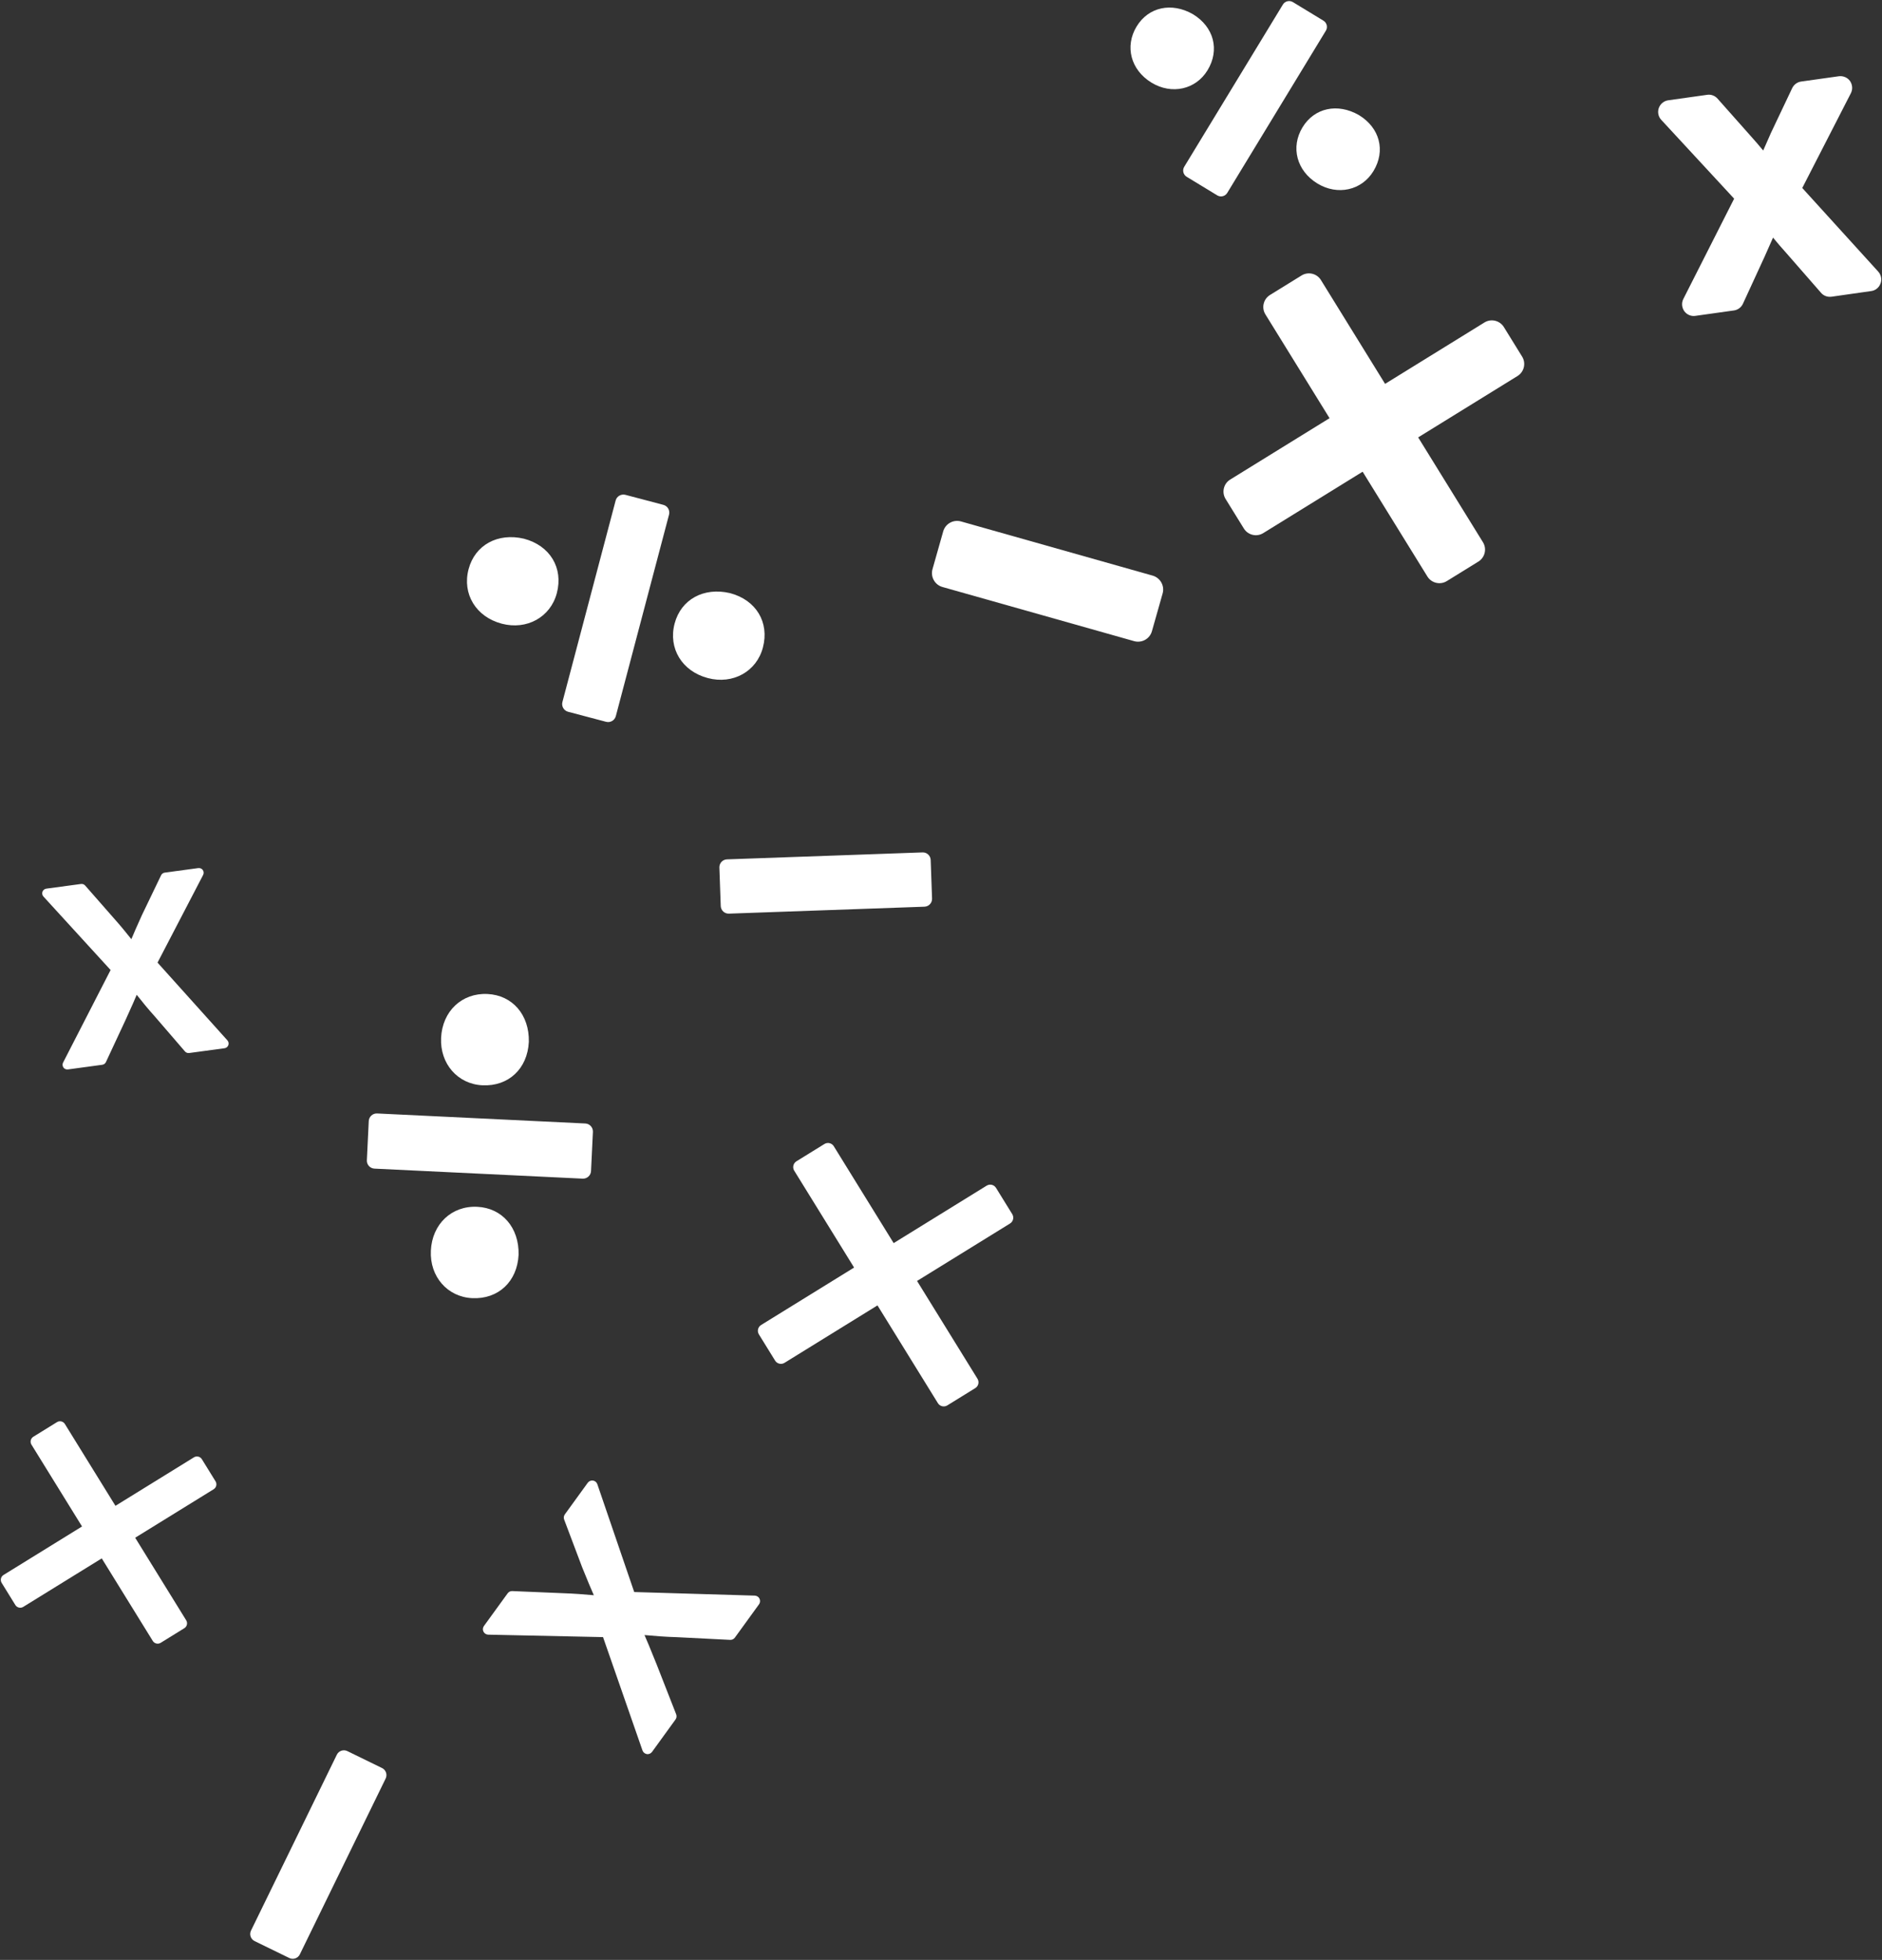 <?xml version="1.0" encoding="UTF-8" standalone="no"?><svg xmlns="http://www.w3.org/2000/svg" xmlns:xlink="http://www.w3.org/1999/xlink" fill="#000000" height="1566.6" id="Слой_1" preserveAspectRatio="xMidYMid meet" version="1.1" viewBox="340.8 175.5 1504.1 1566.6" width="1504.1" x="0" xml:space="preserve" y="0" zoomAndPan="magnify"><rect x="340.8" y="175.5" width="1504.1" height="1566.6" fill="#333333" stroke="none"/><g><g><g id="change1_2"><path d="M1497.115,639.963c-5.3,3.275-12.269,1.638-15.535-3.648 l-51.761-83.768l-79.439,49.087c-5.273,3.258-12.22,1.609-15.487-3.677 l-14.591-23.613c-3.266-5.286-1.634-12.237,3.64-15.496l79.439-49.087 l-51.281-82.991c-3.258-5.272-1.597-12.226,3.703-15.501l25.216-15.581 c5.27-3.257,12.209-1.617,15.467,3.655l51.281,82.991l79.391-49.057 c5.299-3.274,12.266-1.637,15.532,3.649l14.591,23.613 c3.266,5.286,1.614,12.25-3.685,15.524l-79.391,49.057l51.761,83.768 c3.266,5.286,1.635,12.236-3.635,15.493L1497.115,639.963z" fill="#ffffff"/></g><g id="change2_1"><path d="M1494.422,635.606c-2.902,1.793-6.691,0.918-8.484-1.983 l-54.453-88.125l-83.797,51.779c-2.854,1.764-6.644,0.889-8.436-2.012 l-14.591-23.613c-1.793-2.902-0.879-6.681,1.975-8.445l83.797-51.779 l-53.974-87.349c-1.779-2.879-0.865-6.656,2.037-8.449l25.217-15.582 c2.847-1.759,6.636-0.889,8.415,1.99l53.974,87.349l83.75-51.75 c2.9-1.792,6.688-0.918,8.481,1.984l14.591,23.613 c1.793,2.901,0.88,6.681-2.02,8.473l-83.75,51.75l54.453,88.125 c1.793,2.901,0.878,6.683-1.969,8.442L1494.422,635.606z" fill="#ffffff"/></g><g id="change1_3"><path d="M1256.395,686.699c-2.731,1.687-6.077,2.157-9.183,1.287 l-153.172-43.279c-2.949-0.823-5.412-2.757-6.923-5.441 c-1.522-2.706-1.897-5.848-1.055-8.845l8.539-30.141 c0.781-2.79,2.571-5.174,5.039-6.699c2.732-1.688,6.079-2.158,9.186-1.289 l153.195,43.316c6.111,1.771,9.67,8.136,7.963,14.2l-8.552,30.193 C1260.653,682.791,1258.862,685.175,1256.395,686.699z" fill="#ffffff"/></g><g id="change3_1"><path d="M1095.433,639.776c-3.438-0.959-5.403-4.538-4.439-7.971l8.536-30.129 c0.96-3.431,4.483-5.411,7.915-4.451l153.182,43.312 c3.397,0.985,5.375,4.507,4.426,7.882l-8.55,30.185 c-0.959,3.429-4.479,5.409-7.909,4.447L1095.433,639.776z" fill="#ffffff"/></g><g><g><g id="change1_5"><path d="M1321.603,329.716c-1.668,2.751-5.24,3.615-7.993,1.944 l-24.404-14.844c-2.745-1.653-3.644-5.247-1.972-8.001l78.85-129.674 c1.669-2.754,5.269-3.609,8.01-1.956l24.406,14.843 c2.736,1.681,3.623,5.259,1.944,7.995L1321.603,329.716z" fill="#ffffff"/></g><g id="change4_2"><path d="M1371.066,182.169l24.403,14.844l-78.841,129.692l-24.403-14.844 L1371.066,182.169z" fill="#ffffff"/></g><g><g id="change1_1"><path d="M1438.458,312.265c-9.377,15.461-28.632,19.718-44.744,9.936 c-16.602-10.115-21.61-29.021-11.914-44.963 c9.438-15.522,27.937-19.548,45.012-9.773 C1443.585,277.663,1448.322,296.053,1438.458,312.265z M1305.879,231.646 c-9.41,15.457-28.65,19.731-44.784,9.916 c-16.578-10.082-21.571-28.997-11.892-44.929 c9.456-15.534,27.937-19.549,44.973-9.797 C1310.975,197.04,1315.73,215.419,1305.879,231.646z" fill="#ffffff"/></g></g><g id="change4_3"><path d="M1264.134,236.595c-13.895-8.439-17.95-23.783-9.948-36.934 c7.97-13.13,22.992-15.834,37.104-7.765 c13.171,7.991,18.051,22.802,9.594,36.706 C1292.898,241.742,1277.276,244.581,1264.134,236.595z M1396.743,317.218 c-13.92-8.447-17.968-23.774-9.956-36.952 c7.978-13.113,22.993-15.835,37.14-7.74 c13.14,7.985,18.012,22.777,9.548,36.709 C1425.497,322.348,1409.894,325.222,1396.743,317.218z" fill="#ffffff"/></g></g></g><g id="change1_4"><path d="M1839.863,406.87c-1.155,0.714-2.425,1.152-3.772,1.303l-31.553,4.501 c-3.282,0.418-6.402-0.779-8.424-3.193l-27.343-31.326 c-3.989-4.399-7.747-8.829-10.954-12.715c-1.059,2.423-2.146,4.854-3.262,7.353 l-0.25,0.559c-1.017,2.262-2.084,4.689-3.141,7.106l-17.399,37.82 c-0.735,1.647-1.975,3.065-3.566,4.048c-1.087,0.671-2.286,1.113-3.564,1.312 l-30.859,4.337c-3.369,0.54-6.818-0.898-8.905-3.768 c-2.036-2.943-2.303-6.617-0.768-9.688l40.626-80.216l-58.244-62.998 c-2.331-2.462-3.109-6.091-1.988-9.425c0.73-2.067,2.111-3.778,3.914-4.893 c1.108-0.685,2.328-1.128,3.629-1.32l31.119-4.379 c3.061-0.462,6.169,0.66,8.265,3.005l26.556,29.941 c3.654,4.055,6.978,7.958,9.966,11.573c1.455-3.364,2.878-6.56,4.201-9.53 l1.926-4.398l17.056-35.957c0.801-1.651,2.017-2.996,3.533-3.933 c1.084-0.67,2.274-1.107,3.538-1.3l30.159-4.238 c3.438-0.476,6.944,0.998,8.943,3.753c2.034,2.956,2.295,6.645,0.754,9.732 l-38.885,75.82l60.698,66.824c2.361,2.632,3.06,6.278,1.844,9.538 C1843.033,404.045,1841.655,405.763,1839.863,406.87z" fill="#ffffff"/></g><g id="change5_1"><path d="M1803.815,407.603c-1.43,0.182-2.872-0.333-3.776-1.411 l-27.409-31.405c-5.873-6.48-11.269-13.02-16.203-19.19 c-2.141,5.254-4.404,10.301-6.8,15.667c-1.021,2.268-2.095,4.711-3.158,7.145 l-17.359,37.729c-0.607,1.36-1.855,2.221-3.265,2.44l-30.784,4.326 c-1.532,0.245-3.111-0.419-4.05-1.709c-0.906-1.314-1.038-2.963-0.328-4.385 l42.223-83.369l-60.662-65.613c-1.09-1.152-1.39-2.837-0.893-4.317 c0.528-1.496,1.846-2.542,3.433-2.776l31.086-4.373 c1.407-0.212,2.814,0.32,3.731,1.346l26.544,29.926 c5.499,6.104,10.312,11.927,15.209,18.026 c2.475-6.069,4.998-11.746,7.47-17.298l1.94-4.428l16.993-35.816 c0.618-1.273,1.812-2.149,3.217-2.365l30.097-4.229 c1.556-0.215,3.169,0.428,4.082,1.688c0.927,1.348,1.027,3.016,0.318,4.437 l-40.479,78.926l63.084,69.45c1.052,1.172,1.379,2.844,0.835,4.301 c-0.53,1.5-1.827,2.579-3.397,2.757L1803.815,407.603z" fill="#ffffff"/></g></g><g><g id="change5_2"><path d="M928.117,1484.478c-0.87,1.187-2.281,1.876-3.719,1.808 l-42.749-2.159c-8.997-0.238-17.691-0.948-25.757-1.685 c2.369,5.344,4.508,10.649,6.739,16.18c0.961,2.434,1.968,4.943,3.033,7.469 l15.555,39.747c0.519,1.387,0.312,2.939-0.578,4.135l-18.728,25.861 c-0.925,1.27-2.553,1.991-4.142,1.756c-1.617-0.269-2.941-1.366-3.495-2.888 l-31.532-90.619l-91.748-1.958c-1.626-0.03-3.096-0.985-3.827-2.423 c-0.714-1.448-0.558-3.201,0.395-4.513l18.927-26.087 c0.859-1.204,2.25-1.883,3.691-1.816l40.997,1.716 c8.429,0.278,16.186,0.896,24.208,1.606c-2.721-6.162-5.162-12.081-7.492-17.863 l-1.877-4.585l-14.374-38.095c-0.497-1.349-0.29-2.898,0.579-4.085 l18.301-25.259c0.949-1.31,2.568-2.002,4.179-1.778 c1.624,0.239,2.941,1.364,3.486,2.918l29.475,86.195l96.348,2.868 c1.618,0.062,3.094,0.986,3.79,2.448c0.7,1.43,0.56,3.173-0.388,4.484 L928.117,1484.478z" fill="#ffffff"/></g><g id="change3_2"><path d="M469.247,1488.621c-2.173,1.342-5.007,0.688-6.35-1.484 l-40.775-65.989l-62.75,38.774c-2.135,1.319-4.973,0.666-6.316-1.507 l-10.926-17.682c-1.342-2.173-0.656-5.003,1.478-6.322l62.75-38.774 l-40.416-65.408c-1.331-2.154-0.648-4.982,1.525-6.325l18.879-11.666 c2.136-1.32,4.975-0.667,6.305,1.487l40.416,65.408l62.712-38.75 c2.169-1.34,5.008-0.688,6.35,1.484l10.926,17.682 c1.343,2.173,0.656,5.004-1.513,6.344l-62.712,38.75l40.775,65.989 c1.343,2.173,0.656,5.003-1.48,6.323L469.247,1488.621z" fill="#ffffff"/></g><g id="change3_3"><path d="M1097.888,1298.863c-2.541,1.57-5.92,0.806-7.516-1.777 l-48.291-78.152l-74.329,45.929c-2.518,1.556-5.891,0.787-7.487-1.795 l-12.948-20.955c-1.595-2.582-0.775-5.944,1.743-7.5l74.329-45.929 l-47.866-77.464c-1.573-2.545-0.744-5.91,1.796-7.48l22.372-13.824 c2.541-1.57,5.885-0.783,7.457,1.762l47.866,77.465l74.295-45.908 c2.588-1.599,5.927-0.807,7.522,1.775l12.948,20.955 c1.595,2.582,0.809,5.921-1.779,7.52l-74.295,45.908l48.291,78.152 c1.596,2.583,0.803,5.925-1.738,7.495L1097.888,1298.863z" fill="#ffffff"/></g><g id="change2_2"><path d="M923.34,905.792c-3.47,0.125-6.381-2.581-6.52-6.067l-1.09-30.799 c-0.107-3.479,2.598-6.393,6.065-6.516l156.312-5.557 c3.469-0.126,6.393,2.596,6.5,6.077l1.092,30.799 c0.135,3.487-2.597,6.391-6.066,6.517L923.34,905.792z" fill="#ffffff"/></g><g id="change2_3"><path d="M580.425,1737.684c-1.521,3.122-5.278,4.419-8.42,2.902 l-27.695-13.518c-3.12-1.541-4.421-5.298-2.9-8.416l68.588-140.57 c1.52-3.121,5.297-4.422,8.419-2.879l27.696,13.517 c3.141,1.521,4.419,5.296,2.899,8.418L580.425,1737.684z" fill="#ffffff"/></g><g fill="#ffffff" id="change4_4"><path d="M640.067,1109.612c-3.523-0.179-6.244-3.156-6.066-6.682 l1.508-31.318c0.159-3.515,3.16-6.276,6.688-6.101l166.385,8.018 c3.512,0.16,6.236,3.186,6.078,6.701l-1.508,31.318 c-0.178,3.528-3.165,6.227-6.68,6.07L640.067,1109.612z" fill="inherit"/><path d="M808.287,1079.924l-1.511,31.32l-166.402-8.006l1.509-31.32 L808.287,1079.924z" fill="inherit"/><path d="M718.197,1213.135c-19.84-0.94-34.044-17.269-33.05-37.943 c1.015-21.307,16.625-36.052,37.093-35.059 c19.915,0.946,33.495,16.677,33.019,38.272 C754.223,1199.934,738.997,1214.129,718.197,1213.135z M726.38,1043 c-19.84-0.94-34.042-17.269-33.058-37.964 c1.027-21.288,16.644-36.011,37.093-35.007 c19.919,0.944,33.503,16.646,33.033,38.212 C762.41,1029.77,747.184,1043.993,726.38,1043z" fill="inherit"/><path d="M699.706,1005.362c0.867-17.823,13.515-29.779,30.403-28.957 c16.85,0.795,27.329,13.861,26.953,31.72 c-0.818,16.862-12.518,29.345-30.388,28.481 C709.842,1035.802,698.893,1022.223,699.706,1005.362z M691.523,1175.497 c0.852-17.84,13.511-29.777,30.403-28.958 c16.849,0.796,27.319,13.842,26.951,31.722 c-0.802,16.879-12.514,29.344-30.387,28.481 C701.659,1205.936,690.718,1192.379,691.523,1175.497z" fill="inherit"/></g><g fill="#ffffff" id="change4_1"><path d="M832.97,747.915c-0.909,3.408-4.389,5.448-7.8,4.539 l-30.315-8.006c-3.404-0.888-5.479-4.4-4.572-7.813l42.54-161.054 c0.889-3.401,4.417-5.435,7.821-4.547l30.315,8.007 c3.413,0.91,5.43,4.394,4.543,7.799L832.97,747.915z" fill="inherit"/><path d="M839.016,577.202l30.316,8.01l-42.532,161.073l-30.316-8.008 L839.016,577.202z" fill="inherit"/><path d="M950.51,693.092c-5.057,19.207-23.989,29.694-44.001,24.41 c-20.627-5.437-31.792-23.778-26.552-43.589 c5.078-19.28,23.295-29.281,44.317-24.311 C945.113,655.105,955.821,672.957,950.51,693.092z M785.823,649.608 c-5.057,19.208-23.989,29.692-44.023,24.414 c-20.606-5.444-31.749-23.788-26.502-43.578 c5.078-19.284,23.267-29.295,44.261-24.338 C780.398,611.611,791.133,629.469,785.823,649.608z" fill="inherit"/><path d="M743.449,667.847c-17.25-4.565-26.306-19.428-21.98-35.774 c4.291-16.314,19.256-23.837,36.644-19.746 c16.32,4.316,26.089,18.362,21.518,35.659 C775.334,664.281,759.771,672.158,743.449,667.847z M908.137,711.33 c-17.271-4.554-26.305-19.424-21.981-35.774 c4.293-16.312,19.235-23.831,36.645-19.743 c16.34,4.304,26.089,18.358,21.518,35.659 C940.021,707.765,924.48,715.638,908.137,711.33z" fill="inherit"/></g><g id="change5_3"><path d="M491.996,1017.201c-1.265,0.164-2.542-0.308-3.36-1.252 l-24.225-28.111c-5.234-5.787-9.991-11.667-14.355-17.168 c-1.935,4.684-3.984,9.2-6.119,13.909c-0.952,2.059-1.924,4.192-2.871,6.371 l-15.628,33.542c-0.56,1.155-1.658,1.954-2.94,2.111l-27.431,3.725 c-1.351,0.179-2.777-0.41-3.58-1.548c-0.799-1.175-0.903-2.662-0.279-3.921 l37.984-74.005l-53.67-58.732c-0.954-1.038-1.235-2.532-0.77-3.851 c0.481-1.314,1.675-2.265,3.067-2.453l27.691-3.735 c1.269-0.181,2.528,0.285,3.347,1.229l23.454,26.747 c4.869,5.455,9.123,10.691,13.478,16.148c2.238-5.394,4.49-10.467,6.723-15.389 l1.753-3.921l15.299-31.812c0.549-1.119,1.645-1.916,2.909-2.081l26.798-3.632 c1.39-0.188,2.793,0.413,3.616,1.558c0.822,1.162,0.904,2.662,0.255,3.933 l-36.44,70.068l55.851,62.162c0.929,1.052,1.233,2.532,0.732,3.842 c-0.478,1.295-1.656,2.25-3.046,2.44L491.996,1017.201z" fill="#ffffff"/></g></g></g></svg>